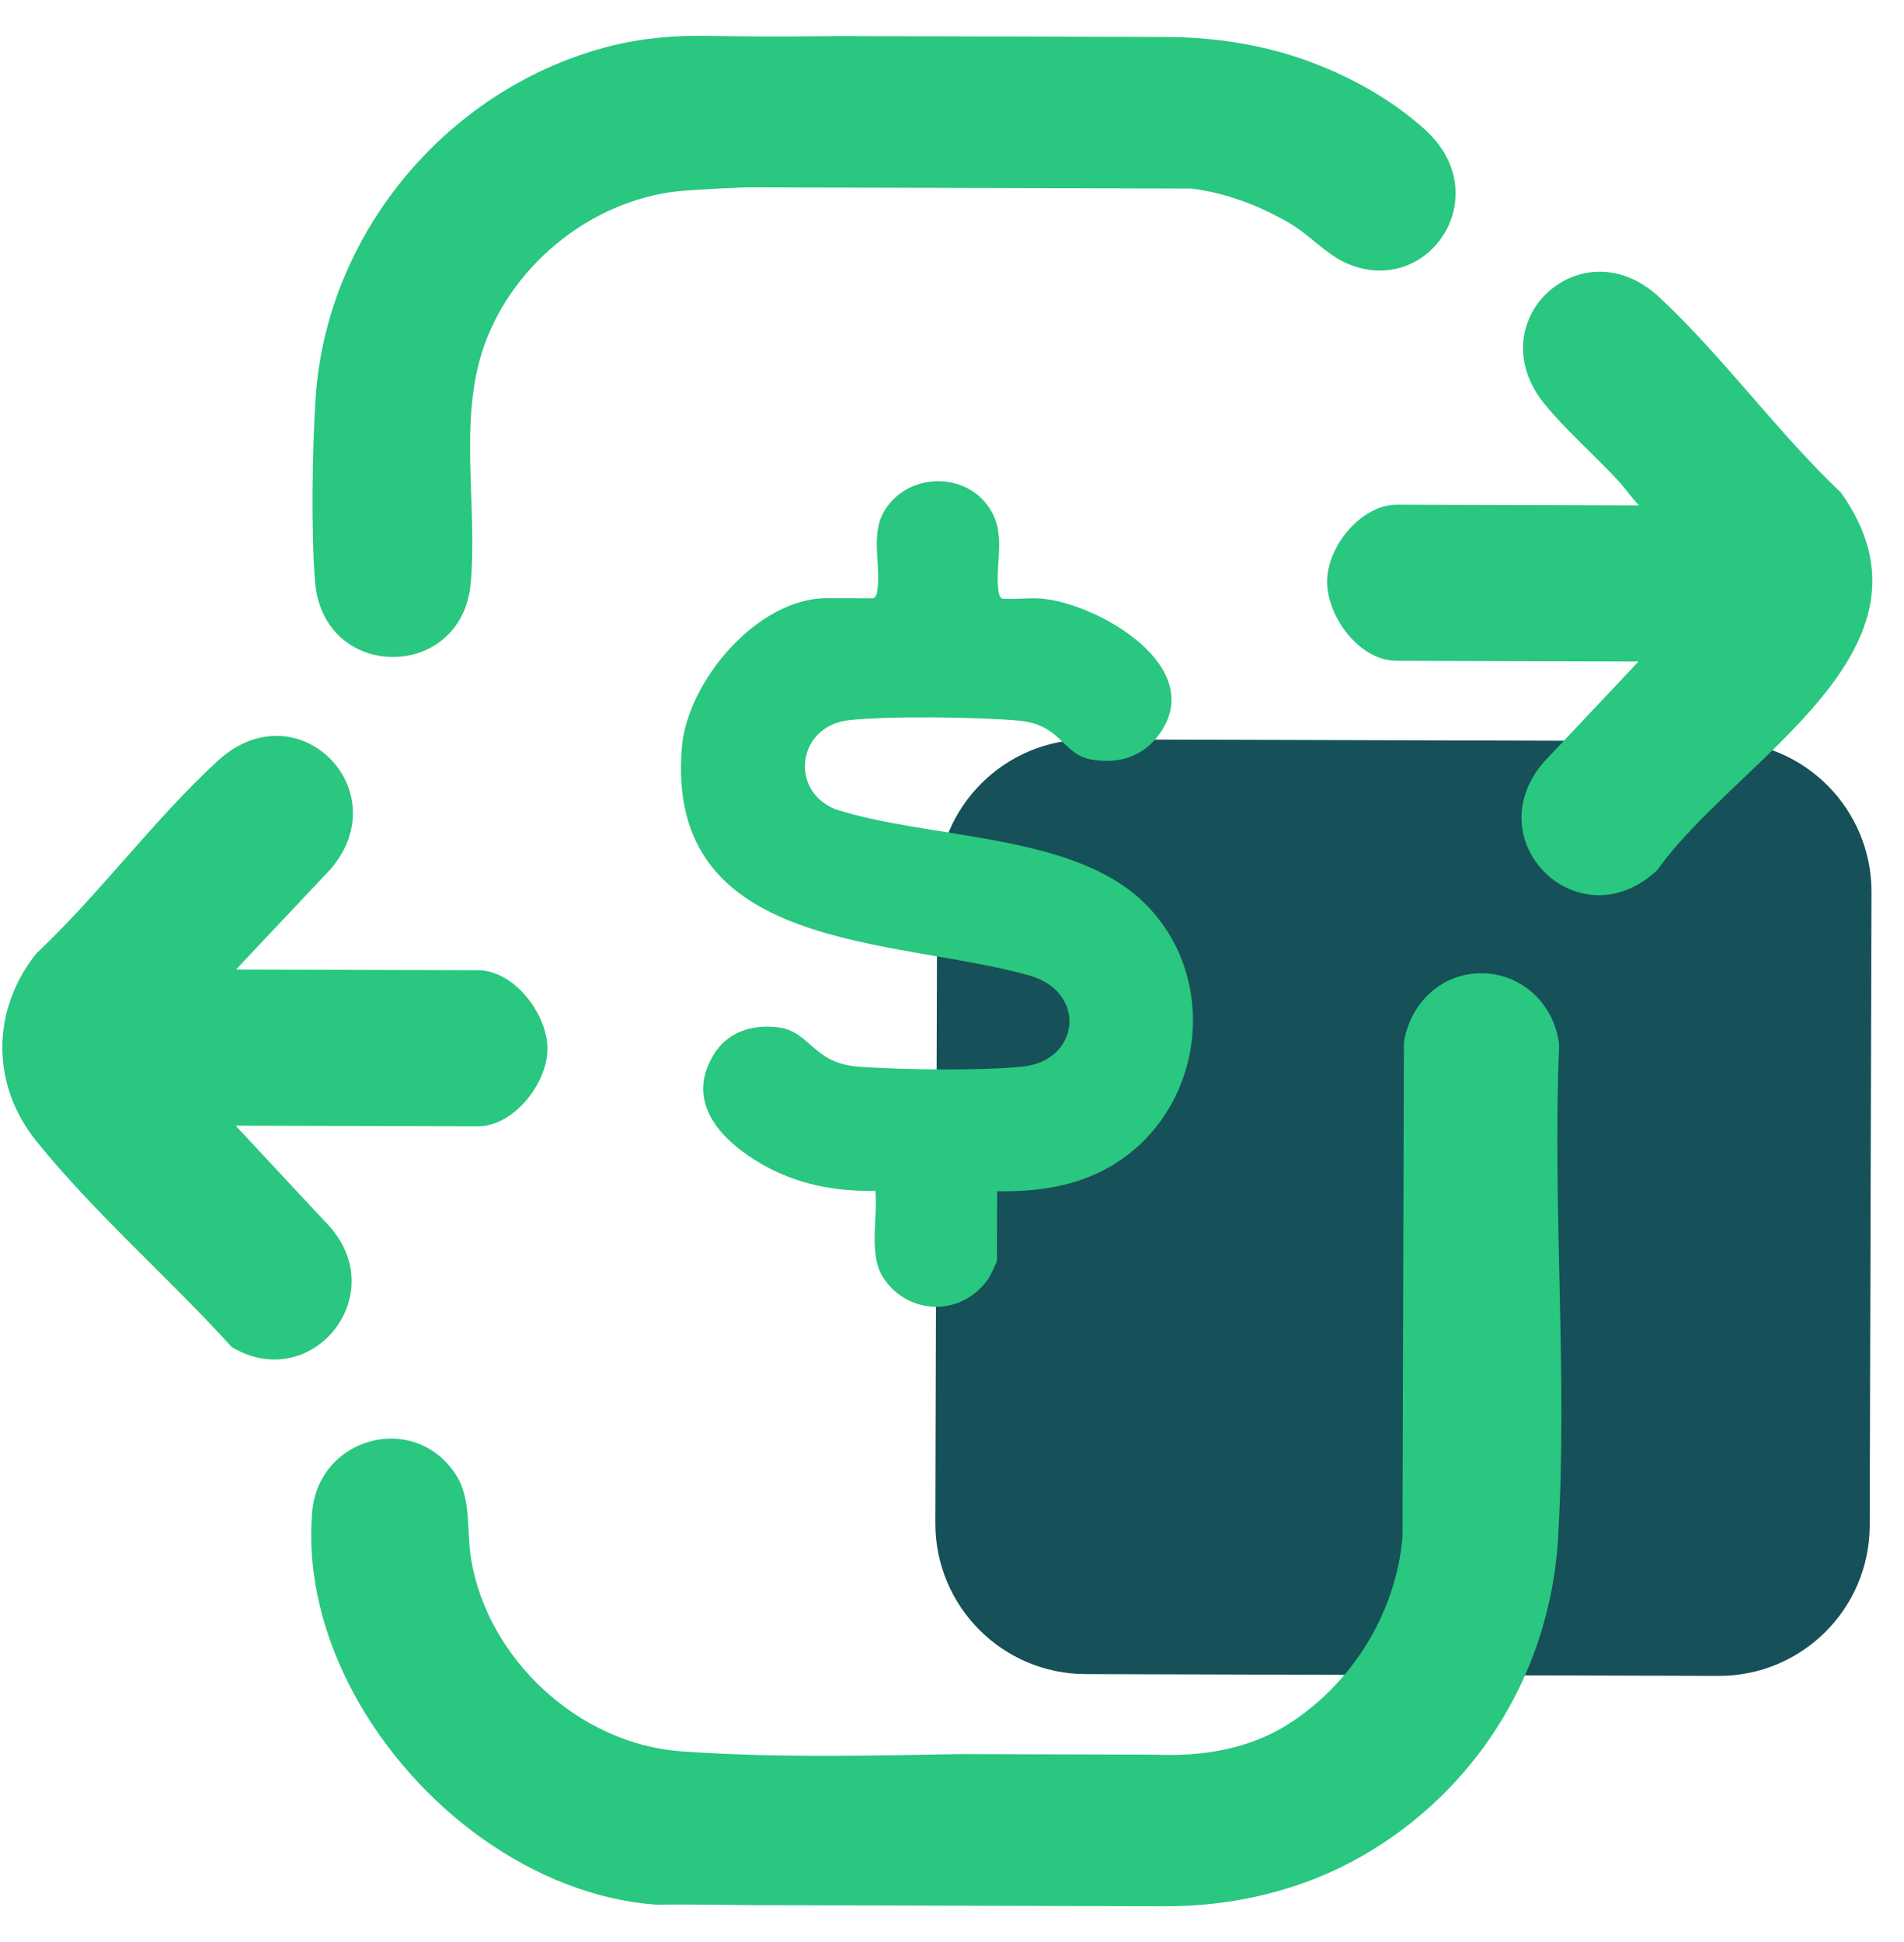 <svg xmlns="http://www.w3.org/2000/svg" width="51" height="52" viewBox="0 0 51 52" fill="none"><path d="M46.106 19.846L29.148 19.799C26.92 19.792 25.108 21.593 25.102 23.822L25.054 40.78C25.047 43.008 26.849 44.82 29.077 44.826L46.035 44.874C48.264 44.88 50.075 43.079 50.081 40.851L50.129 23.892C50.136 21.664 48.334 19.853 46.106 19.846Z" fill="#165059"></path><path d="M41.736 41.177C41.602 43.391 40.816 45.394 39.57 47.01C38.718 48.113 37.652 49.039 36.429 49.729C34.837 50.628 33.021 51.048 31.194 51.043L19.892 51.011C19.108 50.998 18.33 50.994 17.557 50.999C15.938 50.879 14.343 50.234 12.944 49.247C10.106 47.239 8.086 43.817 8.361 40.492C8.527 38.48 11.082 37.781 12.201 39.471C12.634 40.123 12.494 40.979 12.615 41.727C13.05 44.417 15.496 46.684 18.219 46.892C18.532 46.915 18.847 46.933 19.162 46.949C21.294 47.058 23.497 47.007 25.697 46.968L30.975 46.983C31.203 46.993 31.433 46.994 31.661 46.985C32.657 46.945 33.636 46.712 34.484 46.182C36.184 45.11 37.383 43.229 37.566 41.165L37.604 27.915C37.755 26.945 38.49 26.163 39.481 26.069C40.651 25.959 41.649 26.835 41.763 27.992C41.581 32.321 41.994 36.868 41.734 41.172L41.736 41.177Z" fill="#29C780"></path><path d="M35.978 7.005C35.495 6.771 35.034 6.26 34.532 5.97C33.732 5.505 32.819 5.155 31.899 5.049L19.976 5.016C19.448 5.037 18.924 5.065 18.406 5.099C15.991 5.257 13.778 6.988 12.971 9.248C12.265 11.226 12.799 13.567 12.607 15.629C12.367 18.251 8.641 18.266 8.436 15.555C8.332 14.198 8.365 12.088 8.449 10.719C8.727 6.17 12.085 2.285 16.405 1.219C16.713 1.145 17.026 1.085 17.341 1.046C17.895 0.973 18.456 0.949 19.016 0.961C20.147 0.984 21.289 0.98 22.432 0.965L31.212 0.99C32.493 0.994 33.772 1.183 34.979 1.614C35.892 1.942 36.764 2.388 37.526 2.948C37.748 3.109 37.961 3.284 38.163 3.465C40.157 5.26 38.192 8.083 35.98 7.008L35.978 7.005Z" fill="#29C780"></path><path d="M27.96 16.035C29.431 16.19 32.325 17.84 31.073 19.631C30.634 20.263 29.952 20.476 29.202 20.331C28.451 20.186 28.429 19.403 27.298 19.297C26.222 19.197 23.792 19.167 22.735 19.284C21.368 19.436 21.126 21.157 22.37 21.666C24.841 22.474 28.668 22.287 30.61 24.137C32.739 26.168 32.261 29.785 29.729 31.24C28.789 31.78 27.785 31.91 26.709 31.897L26.704 33.759C26.703 33.802 26.517 34.176 26.47 34.244C25.783 35.241 24.359 35.242 23.674 34.236C23.248 33.609 23.521 32.614 23.448 31.888C22.374 31.902 21.389 31.724 20.449 31.196C19.375 30.59 18.331 29.561 19.101 28.264C19.47 27.642 20.119 27.426 20.82 27.505C21.708 27.606 21.761 28.462 22.964 28.558C24.083 28.648 26.293 28.675 27.392 28.56C28.934 28.397 29.124 26.56 27.571 26.12C23.978 25.102 17.815 25.525 18.263 20.02C18.408 18.238 20.294 16.011 22.156 16.017L23.395 16.02C23.46 15.98 23.48 15.93 23.493 15.858C23.615 15.202 23.312 14.37 23.659 13.733C24.266 12.621 25.948 12.591 26.565 13.709C26.954 14.411 26.629 15.171 26.752 15.867C26.764 15.939 26.784 15.99 26.849 16.03C27.207 16.056 27.605 15.997 27.958 16.033L27.96 16.035Z" fill="#29C780"></path><path d="M43.89 17.712L37.405 17.694C36.412 17.691 35.544 16.512 35.547 15.566C35.55 14.62 36.469 13.511 37.417 13.514L43.902 13.533C43.707 13.332 43.533 13.076 43.35 12.878C42.737 12.208 41.928 11.507 41.369 10.815C39.576 8.595 42.369 6.03 44.438 7.953C46.126 9.519 47.621 11.591 49.311 13.19C52.308 17.411 46.488 20.33 44.395 23.295C42.309 25.251 39.526 22.543 41.342 20.415L43.89 17.712Z" fill="#29C780"></path><path d="M6.323 25.961L12.807 25.98C13.779 25.982 14.681 27.174 14.664 28.107C14.649 29.026 13.752 30.162 12.796 30.159L6.311 30.141L8.844 32.858C10.475 34.728 8.323 37.334 6.207 36.069C4.558 34.25 2.498 32.453 0.967 30.546C-0.248 29.034 -0.235 27.029 0.981 25.523C2.66 23.944 4.154 21.908 5.841 20.366C7.951 18.437 10.659 21.131 8.871 23.255L6.323 25.959L6.323 25.961Z" fill="#29C780"></path></svg>